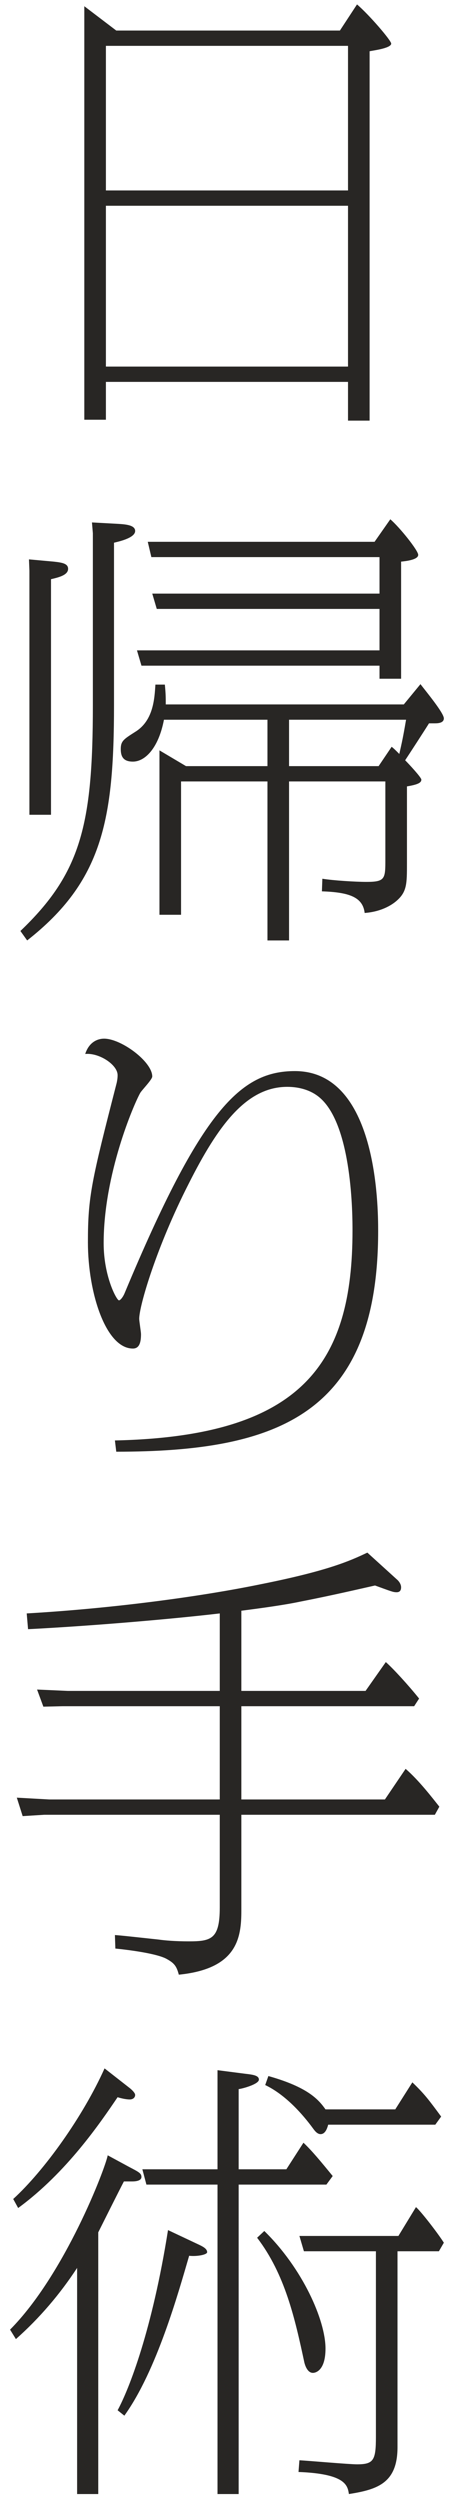 <svg width="40" height="222" viewBox="0 0 40 222" fill="none" xmlns="http://www.w3.org/2000/svg">
<path d="M30.214 2.712L31.734 0.392C32.814 1.312 34.774 3.592 34.774 3.872C34.774 4.312 32.934 4.512 32.854 4.552V37.352H30.934V33.912H9.414V37.272H7.494V0.552L10.334 2.712H30.214ZM9.414 4.072V16.912H30.934V4.072H9.414ZM9.414 18.272V32.552H30.934V18.272H9.414ZM25.694 69.392V83.512H23.774V69.392H16.094V81.232H14.174V66.632L16.534 68.032H23.774V63.912H14.574C14.094 66.432 12.894 67.632 11.814 67.632C10.934 67.632 10.734 67.152 10.734 66.512C10.734 65.792 11.014 65.632 12.014 64.992C13.654 63.992 13.734 61.992 13.814 60.792H14.654C14.734 61.632 14.734 61.912 14.734 62.552H35.894L37.374 60.752C37.894 61.432 39.454 63.312 39.454 63.792C39.454 64.152 39.054 64.232 38.694 64.232H38.134C37.814 64.752 36.334 67.032 36.014 67.512C36.334 67.832 37.454 69.032 37.454 69.232C37.454 69.512 37.134 69.672 36.174 69.832V76.672C36.174 78.472 36.174 79.192 35.254 79.992C34.934 80.272 34.014 80.952 32.414 81.072C32.254 79.672 31.054 79.232 28.614 79.152L28.654 78.032C29.654 78.192 31.614 78.312 32.574 78.312C34.254 78.312 34.254 78.032 34.254 76.272V69.392H25.694ZM25.694 68.032H33.654L34.814 66.312C35.054 66.512 35.094 66.552 35.494 66.952C35.734 65.872 35.814 65.552 36.094 63.912H25.694V68.032ZM33.294 48.112L34.694 46.112C35.494 46.792 37.174 48.872 37.174 49.272C37.174 49.712 36.054 49.832 35.654 49.872V60.272H33.734V59.112H12.574L12.174 57.752H33.734V54.072H13.934L13.534 52.712H33.734V49.472H13.454L13.134 48.112H33.294ZM8.174 46.392L10.374 46.512C11.054 46.552 12.014 46.592 12.014 47.152C12.014 47.792 10.454 48.112 10.134 48.192V62.632C10.134 72.832 9.094 78.272 2.414 83.512L1.814 82.672C7.174 77.552 8.254 73.272 8.254 62.632V47.352L8.174 46.392ZM2.574 49.672L4.774 49.872C5.494 49.952 6.054 50.032 6.054 50.512C6.054 51.072 5.214 51.272 4.534 51.432V72.352H2.614V50.672L2.574 49.672ZM10.334 128.912L10.214 127.912C26.974 127.552 31.334 120.952 31.334 109.272C31.334 108.032 31.334 99.872 28.374 97.432C27.654 96.832 26.654 96.512 25.534 96.512C21.894 96.512 19.374 99.952 16.774 105.112C13.934 110.672 12.374 115.952 12.374 117.112C12.374 117.312 12.534 118.272 12.534 118.472C12.534 119.152 12.414 119.752 11.814 119.752C9.414 119.752 7.814 114.832 7.814 110.312C7.814 106.232 8.134 104.872 10.374 96.152C10.414 95.952 10.454 95.752 10.454 95.472C10.454 94.552 8.814 93.472 7.574 93.592C8.014 92.232 9.094 92.232 9.254 92.232C10.774 92.232 13.534 94.272 13.534 95.592C13.534 95.872 12.574 96.832 12.454 97.072C11.894 98.072 9.214 104.272 9.214 110.392C9.214 113.352 10.374 115.472 10.574 115.472C10.694 115.472 10.934 115.192 11.094 114.792C17.894 98.512 21.414 95.112 26.214 95.112C33.534 95.112 33.614 107.112 33.614 109.312C33.614 125.592 24.694 128.912 10.334 128.912ZM21.454 143.032V150.152H32.494L34.294 147.592C34.934 148.152 36.294 149.632 37.254 150.832L36.814 151.512H21.454V159.792H34.214L36.054 157.072C37.254 158.112 38.414 159.632 39.054 160.432L38.654 161.152H21.454V169.672C21.454 172.072 21.094 174.832 15.894 175.352C15.694 174.592 15.494 174.312 14.734 173.912C14.014 173.552 12.214 173.232 10.254 173.032L10.214 171.832C10.774 171.872 11.134 171.912 14.094 172.232C14.654 172.312 15.574 172.392 16.774 172.392C18.774 172.392 19.534 172.192 19.534 169.392V161.152H3.934L2.014 161.272L1.494 159.632L4.374 159.792H19.534V151.512H5.574L3.854 151.552L3.294 150.032L6.014 150.152H19.534V143.272C15.814 143.712 8.734 144.352 2.494 144.672L2.374 143.272C9.974 142.832 17.774 141.792 23.214 140.672C29.214 139.472 31.134 138.592 32.654 137.872L35.254 140.232C35.454 140.392 35.654 140.672 35.654 140.952C35.654 141.272 35.494 141.392 35.254 141.392C34.934 141.392 34.774 141.312 33.334 140.792C32.254 141.032 29.534 141.672 26.654 142.232C25.334 142.512 23.334 142.792 21.454 143.032ZM21.214 192.632H25.454L26.974 190.272C27.734 190.992 28.494 191.912 29.574 193.232L29.014 193.992H21.214V221.472H19.334V193.992H13.014L12.654 192.632H19.334V183.832L21.814 184.152C22.534 184.232 23.014 184.312 23.014 184.672C23.014 185.072 21.574 185.472 21.214 185.512V192.632ZM1.414 207.712L0.894 206.872C5.774 201.952 9.374 192.512 9.574 191.392L11.494 192.432C12.334 192.872 12.574 192.992 12.574 193.312C12.574 193.712 11.894 193.712 11.734 193.712H11.014C10.654 194.392 9.054 197.592 8.734 198.232V221.472H6.854V201.392C5.334 203.712 3.534 205.832 1.414 207.712ZM35.334 199.912V217.312C35.334 220.512 33.534 221.072 31.014 221.472C30.894 220.712 30.734 219.672 26.534 219.512L26.614 218.472C27.414 218.512 31.014 218.832 31.734 218.832C33.214 218.832 33.414 218.472 33.414 216.392V199.912H27.014L26.614 198.552H35.414L36.974 195.992C37.374 196.312 38.894 198.272 39.454 199.152L39.014 199.912H35.334ZM28.934 187.312H35.134L36.654 184.912C37.734 185.952 38.094 186.432 39.214 187.952L38.694 188.672H29.174C29.094 188.952 28.934 189.512 28.494 189.512C28.174 189.512 27.934 189.152 27.814 188.992C26.934 187.792 25.414 186.032 23.574 185.152L23.854 184.352C27.414 185.352 28.334 186.472 28.934 187.312ZM14.934 198.032L17.734 199.352C17.974 199.472 18.414 199.672 18.414 199.992C18.414 200.232 17.454 200.392 16.814 200.312C15.854 203.592 13.934 210.512 11.054 214.512L10.454 214.032C11.494 212.112 13.534 206.872 14.934 198.032ZM9.294 183.672L11.494 185.392C11.654 185.512 12.014 185.832 12.014 186.032C12.014 186.232 11.854 186.432 11.534 186.432C11.174 186.432 10.694 186.312 10.454 186.232C8.934 188.472 5.934 192.912 1.614 196.072L1.174 195.272C3.934 192.752 7.374 187.952 9.294 183.672ZM22.854 198.712L23.494 198.112C26.894 201.432 28.934 206.032 28.934 208.552C28.934 210.512 28.054 210.712 27.814 210.712C27.294 210.712 27.094 209.952 27.054 209.792C26.214 205.872 25.334 201.952 22.854 198.712Z" fill="#282624"/>
</svg>
